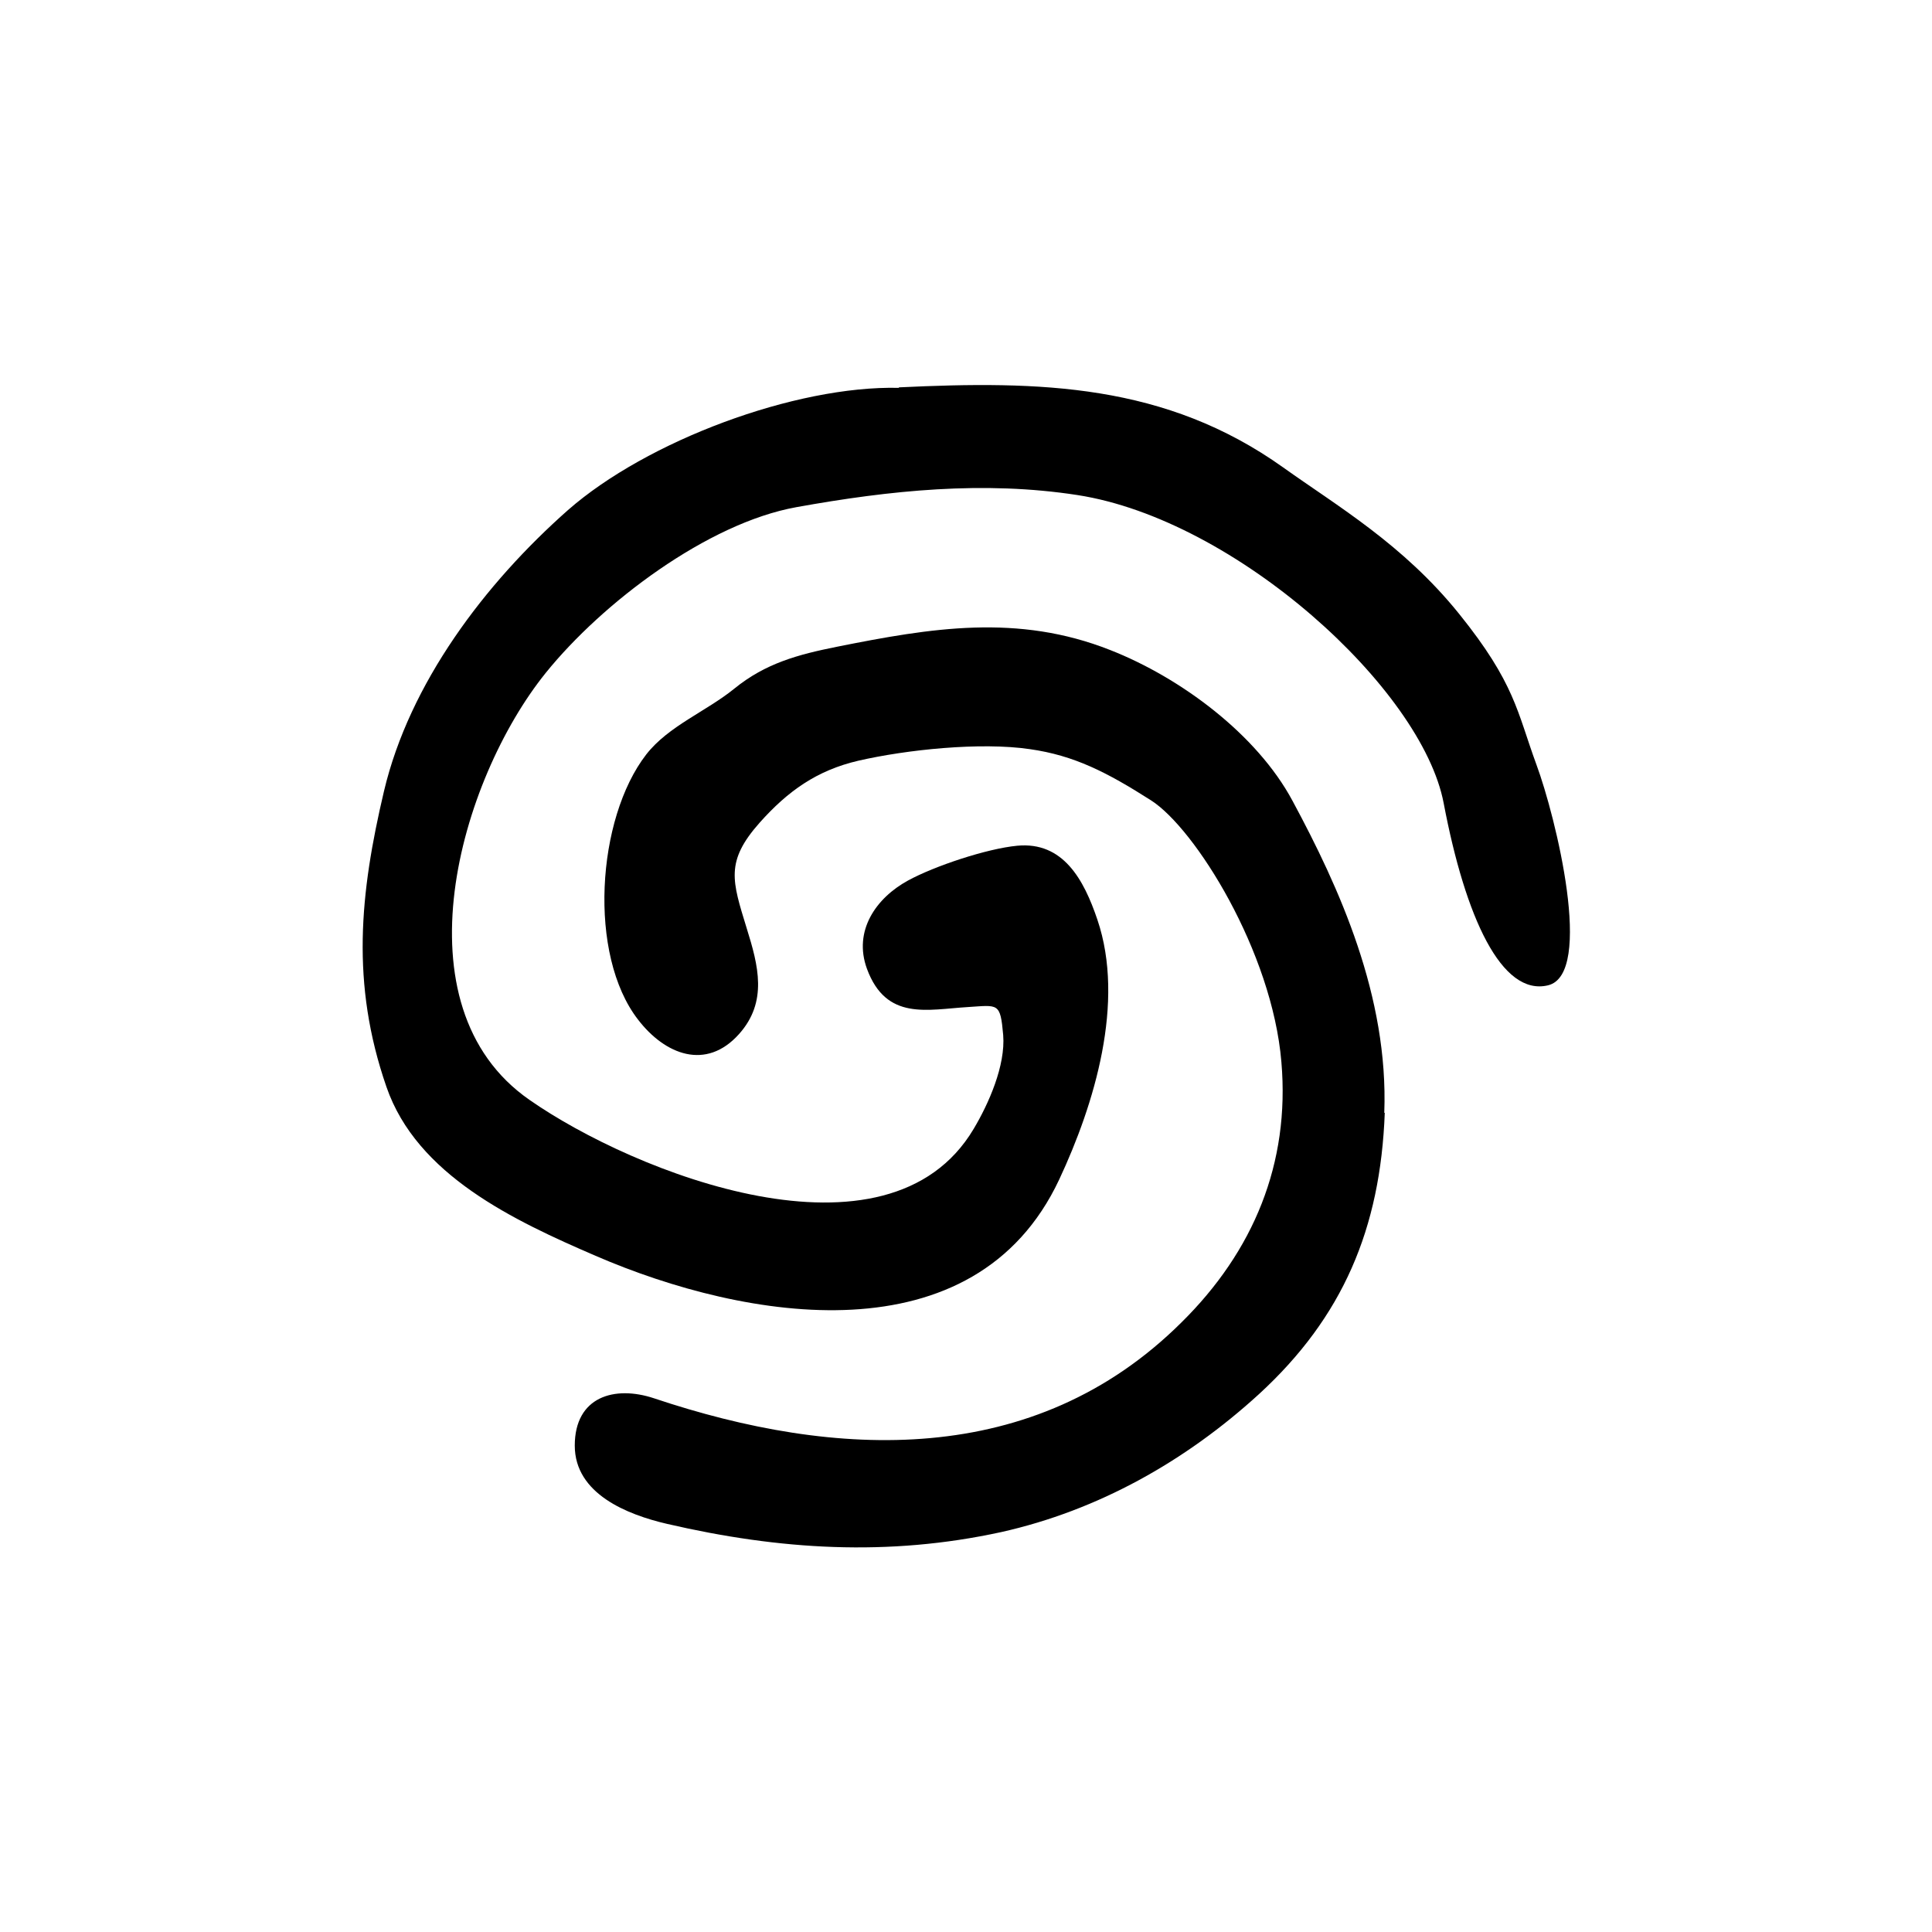<?xml version="1.0" encoding="UTF-8"?><svg id="a" xmlns="http://www.w3.org/2000/svg" viewBox="0 0 40 40"><path d="m18.61,8.02c2.93-.14,5.52-.08,7.96,1.66,1.12.8,2.48,1.59,3.64,3.03s1.2,2.03,1.6,3.12c.4,1.08,1.2,4.34.24,4.57s-1.71-1.4-2.16-3.77-4.3-5.87-7.58-6.38c-1.94-.3-3.88-.1-5.82.25-1.84.33-4.02,1.98-5.19,3.43-1.79,2.22-3.13,6.9-.34,8.84,2.16,1.51,7.42,3.6,9.2.6.31-.52.66-1.31.61-1.94-.06-.68-.1-.62-.73-.58-.84.05-1.69.29-2.09-.79-.29-.79.19-1.47.85-1.83.55-.3,1.63-.66,2.26-.72.95-.09,1.38.7,1.66,1.53.58,1.71-.06,3.82-.79,5.38-1.75,3.73-6.48,2.93-9.6,1.58-1.69-.73-3.7-1.67-4.33-3.5-.74-2.14-.55-4-.05-6.12.53-2.24,2.09-4.3,3.81-5.82,1.63-1.43,4.7-2.58,6.85-2.53Z"/><path d="m28.67,23.04c-.09,2.4-.87,4.23-2.6,5.82-1.52,1.39-3.33,2.41-5.34,2.86-2.34.51-4.59.37-6.92-.17-.82-.19-1.91-.62-1.91-1.62,0-1.02.83-1.25,1.64-.98,3.76,1.26,7.87,1.46,10.92-1.57,1.49-1.47,2.25-3.29,2.07-5.39-.19-2.29-1.79-4.84-2.7-5.42s-1.59-.93-2.51-1.06c-1.02-.15-2.55.01-3.55.24-.86.2-1.46.63-2.04,1.28-.72.81-.57,1.21-.27,2.19.24.77.44,1.52-.16,2.19-.68.76-1.53.43-2.09-.3-1.04-1.34-.86-4.16.17-5.49.46-.59,1.24-.89,1.82-1.36.65-.53,1.33-.71,2.13-.87,1.95-.39,3.74-.69,5.66.07,1.45.57,3.03,1.74,3.77,3.12.97,1.8,1.99,4.05,1.9,6.46Z"/></svg>
